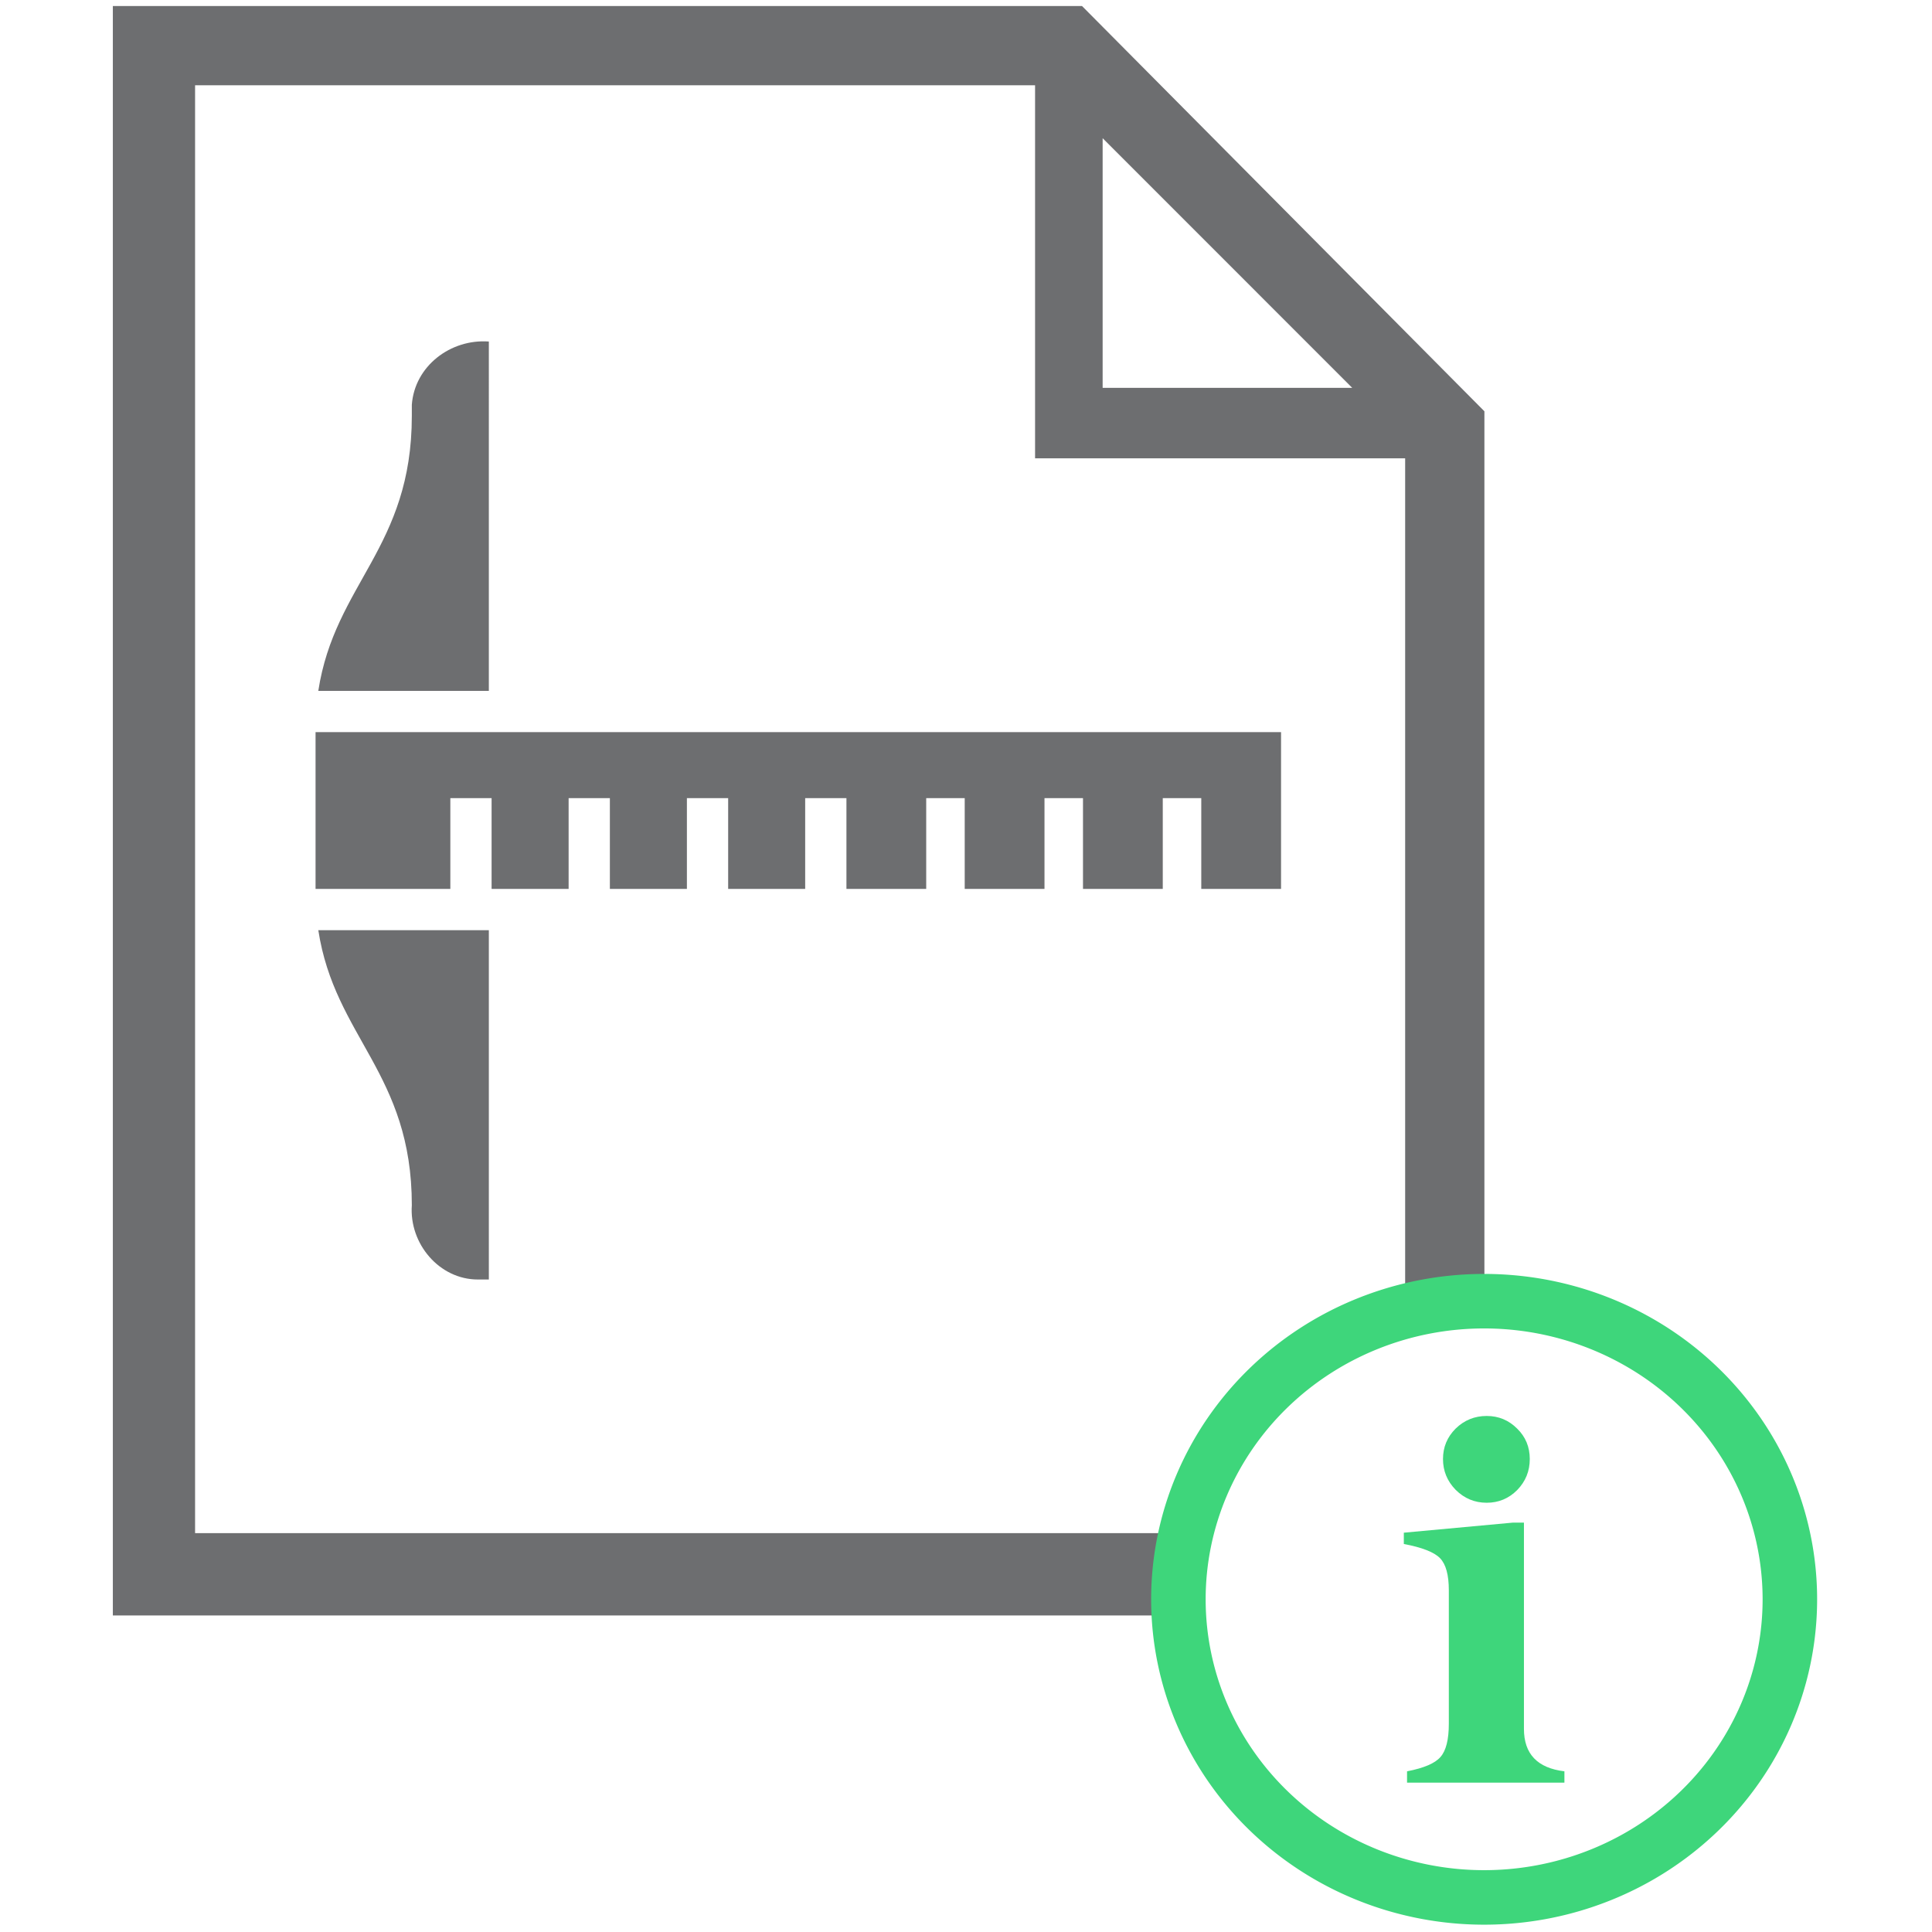 ﻿<?xml version="1.0" encoding="UTF-8" standalone="no"?>
<svg
   xmlns:dc="http://purl.org/dc/elements/1.1/"
   xmlns:cc="http://creativecommons.org/ns#"
   xmlns:rdf="http://www.w3.org/1999/02/22-rdf-syntax-ns#"
   xmlns:svg="http://www.w3.org/2000/svg"
   xmlns="http://www.w3.org/2000/svg"
   xmlns:sodipodi="http://sodipodi.sourceforge.net/DTD/sodipodi-0.dtd"
   xmlns:inkscape="http://www.inkscape.org/namespaces/inkscape"
   version="1.1"
   id="svg869"
   sodipodi:docname="Drawing.svg"
   x="0px"
   y="0px"
   viewBox="0 0 64 64"
   style="enable-background:new 0 0 64 64;"
   xml:space="preserve"
   inkscape:version="1.0.1 (3bc2e813f5, 2020-09-07)"><defs
   id="defs10" />
<style
   type="text/css"
   id="style2">
	.st0{fill:#6D6E70;}
</style>
<sodipodi:namedview
   bordercolor="#666666"
   borderopacity="1"
   gridtolerance="10"
   guidetolerance="10"
   id="namedview27"
   inkscape:current-layer="svg869"
   inkscape:cx="87.377962"
   inkscape:cy="44.37724"
   inkscape:pageopacity="0"
   inkscape:pageshadow="2"
   inkscape:window-height="1346"
   inkscape:window-maximized="1"
   inkscape:window-width="2560"
   inkscape:window-x="-11"
   inkscape:window-y="-11"
   inkscape:zoom="7.875"
   objecttolerance="10"
   pagecolor="#ffffff"
   showgrid="false"
   inkscape:document-rotation="0">
	</sodipodi:namedview>




<g
   id="g1106"
   transform="matrix(1.072,0,0,1.072,-2.131,-0.738)"><path
     id="path1085"
     style="display:inline;fill:#6d6e70;fill-opacity:1;stroke:none;stroke-width:0.908"
     d="M 5.475,0.875 V 50.609 H 38.451 a 9.453,9.218 0 0 1 -0.01,-0.209 9.453,9.218 0 0 1 -0.004,-0.254 9.453,9.218 0 0 1 0,-0.02 9.453,9.218 0 0 1 0.004,-0.254 9.453,9.218 0 0 1 0.01,-0.252 9.453,9.218 0 0 1 0.018,-0.254 9.453,9.218 0 0 1 0.025,-0.252 9.453,9.218 0 0 1 0.033,-0.252 9.453,9.218 0 0 1 0.039,-0.252 9.453,9.218 0 0 1 0.045,-0.248 9.453,9.218 0 0 1 0.055,-0.25 9.453,9.218 0 0 1 0.012,-0.047 H 8.016 V 3.324 H 33.973 V 14.852 h 11.436 v 26.383 a 9.453,9.218 0 0 1 0.145,-0.039 9.453,9.218 0 0 1 0.254,-0.059 9.453,9.218 0 0 1 0.254,-0.053 9.453,9.218 0 0 1 0.256,-0.047 A 9.453,9.218 0 0 1 46.574,41 a 9.453,9.218 0 0 1 0.258,-0.033 9.453,9.218 0 0 1 0.258,-0.025 9.453,9.218 0 0 1 0.26,-0.018 9.453,9.218 0 0 1 0.26,-0.01 9.453,9.218 0 0 1 0.248,-0.004 V 13.398 L 35.424,0.875 Z m 30.586,4.084 7.713,7.715 h -7.713 z" /><g
     id="g840-7"
     transform="matrix(0.85,0,0,0.85,0.009,-2.018)"
     style="display:inline;fill:#6d6e70;fill-opacity:1"><path
       id="path18-4"
       class="st0"
       d="m 17.3,47 c -0.1,1.4 1,2.7 2.4,2.7 0.1,0 0.3,0 0.4,0 V 37 h -6.2 c 0.6,3.9 3.4,5.2 3.4,10 z"
       style="fill:#6d6e70;fill-opacity:1" /><path
       id="path20-3"
       class="st0"
       d="m 20.1,15.6 c -1.4,-0.1 -2.7,0.9 -2.8,2.3 0,0.1 0,0.3 0,0.4 0,4.8 -2.8,6.1 -3.4,10 h 6.2 z"
       style="fill:#6d6e70;fill-opacity:1" /><polygon
       id="polygon22-8"
       class="st0"
       points="28.8,32.2 28.8,35.5 31.6,35.5 31.6,32.2 33.1,32.2 33.1,35.5 36,35.5 36,32.2 37.4,32.2 37.4,35.5 40.3,35.5 40.3,32.2 41.7,32.2 41.7,35.5 44.6,35.5 44.6,32.2 46,32.2 46,35.5 48.9,35.5 48.9,29.8 13.8,29.8 13.8,35.5 18.7,35.5 18.7,32.2 20.2,32.2 20.2,35.5 23,35.5 23,32.2 24.5,32.2 24.5,35.5 27.3,35.5 27.3,32.2 "
       style="fill:#6d6e70;fill-opacity:1" /></g><g
     id="g987"
     transform="matrix(0.748,0,0,0.748,-19.348,20.893)"
     style="display:inline"><path
       id="path960"
       style="fill:none;fill-opacity:1;stroke:#3ed67b;stroke-width:2.252;stroke-miterlimit:4;stroke-dasharray:none;stroke-opacity:1"
       d="M 102.467,39.059 A 12.63,12.316 0 0 1 89.836,51.375 12.63,12.316 0 0 1 77.206,39.059 12.63,12.316 0 0 1 89.836,26.743 12.63,12.316 0 0 1 102.467,39.059 Z" /><path
       id="path970"
       style="font-style:normal;font-variant:normal;font-weight:bold;font-stretch:normal;font-size:27.395px;line-height:1.25;font-family:Perpetua;-inkscape-font-specification:'Perpetua Bold';fill:#3ed67b;fill-opacity:1;stroke:none;stroke-width:0.685"
       d="m 91.013,35.892 h 0.468 v 8.521 q 0,1.552 1.672,1.752 v 0.468 h -6.501 v -0.468 q 1.043,-0.201 1.378,-0.589 0.348,-0.388 0.348,-1.378 v -5.511 q 0,-0.95 -0.361,-1.324 -0.361,-0.375 -1.498,-0.589 V 36.307 Z M 88.137,33.264 q 0,-0.736 0.522,-1.257 0.535,-0.522 1.284,-0.522 0.736,0 1.257,0.522 0.522,0.508 0.522,1.257 0,0.749 -0.522,1.284 -0.522,0.522 -1.257,0.522 -0.749,0 -1.284,-0.535 -0.522,-0.535 -0.522,-1.271 z" /></g></g></svg>
